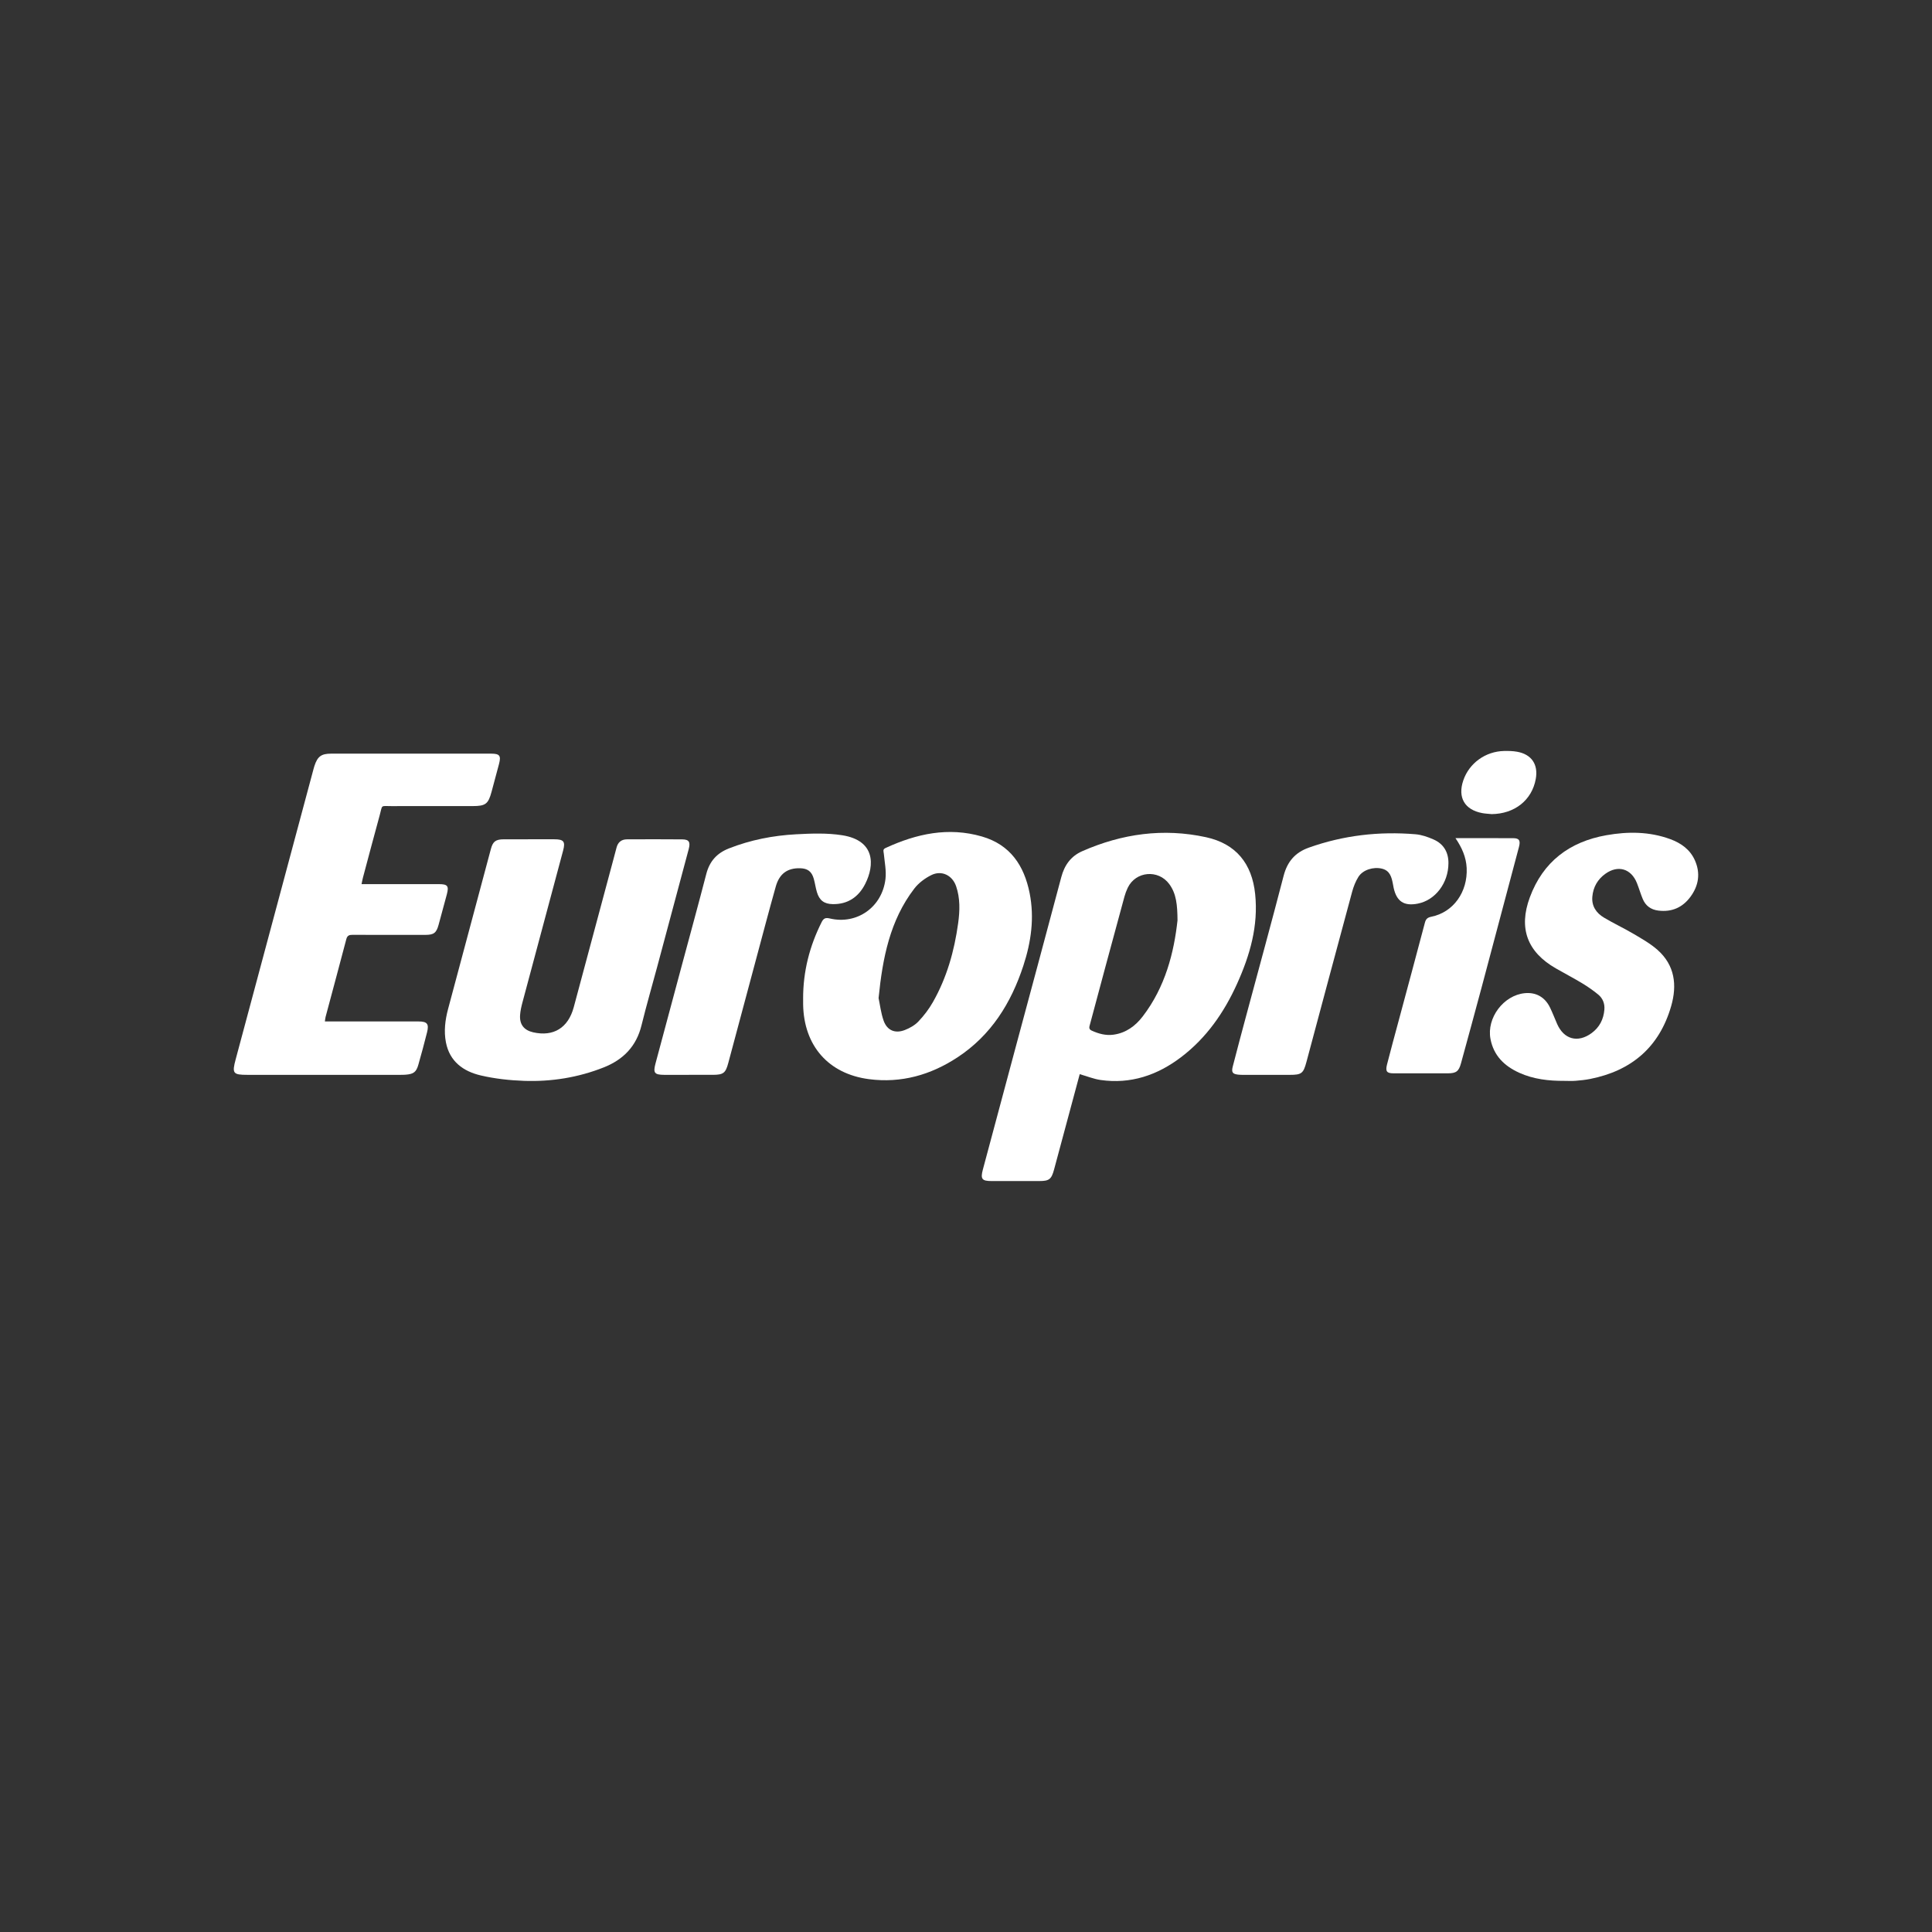 <?xml version="1.0" encoding="UTF-8"?><svg id="a" xmlns="http://www.w3.org/2000/svg" viewBox="0 0 1920 1920"><rect x="0" y="0" width="1920" height="1920" fill="#333333" stroke="none"/><defs><style>.b{fill:#fff;}</style></defs><path class="b" d="M1073.02,1067.47c-3.62,13.45-7.32,27.19-11.01,40.94-4.84,17.99-9.64,35.99-14.52,53.97-2.6,9.61-4.88,11.32-14.58,11.33-15.87,0-31.73,0-47.6,0-9.49,0-11.05-2.05-8.55-11.41,10.71-40.04,21.44-80.07,32.19-120.09,15.26-56.84,30.65-113.64,45.74-170.52,3.17-11.94,9.53-20.82,20.85-25.8,39.55-17.4,80.64-23.11,123-13.88,29.76,6.48,45.67,26.19,48.82,56.45,3.3,31.61-5.17,60.82-17.92,89.07-12.93,28.67-30.53,54.03-55.89,73.22-23.57,17.84-49.94,26.78-79.74,22.54-6.78-.97-13.32-3.66-20.8-5.8Zm97.18-152.82c-.11-15.47-1.2-26.52-8.15-36.01-10.89-14.87-33.37-12.91-41.3,3.6-1.35,2.81-2.46,5.78-3.28,8.79-6.34,23.17-12.61,46.36-18.86,69.55-5.16,19.16-10.26,38.33-15.42,57.49-.65,2.42-1.5,4.66,1.69,6.12,6.94,3.17,14.07,5.13,21.77,4.06,12.34-1.71,21.66-8.62,28.95-18.11,22.55-29.35,31.12-63.66,34.6-95.5Z"/><path class="b" d="M359.29,878.64h6.68c23.37,0,46.74-.01,70.11,0,8.82,0,10.21,1.8,7.94,10.31-2.69,10.1-5.41,20.18-8.19,30.26-2.18,7.91-4.75,9.85-13.03,9.86-24.07,.03-48.13,.06-72.2-.05-3.34-.02-5.44,.49-6.42,4.25-6.76,25.78-13.73,51.5-20.6,77.25-.34,1.29-.42,2.64-.72,4.58,2.5,0,4.55,0,6.61,0,28.77,0,57.55-.01,86.32,0,8.73,0,10.73,2.37,8.61,10.82-2.71,10.81-5.62,21.58-8.68,32.3-2.05,7.19-4.76,9.14-12.37,9.77-1.91,.16-3.83,.17-5.75,.17-50.57,0-101.15,.01-151.72,0-14.37,0-15.43-1.4-11.65-15.49,25.57-95.39,51.16-190.77,76.74-286.16,.5-1.85,.97-3.72,1.57-5.53,3.05-9.23,6.79-12.02,16.49-12.02,53.02-.03,106.03-.02,159.05,0,8.42,0,9.98,2,7.87,10.11-2.41,9.28-4.94,18.52-7.44,27.78-3.28,12.15-5.98,14.21-18.71,14.22-26.86,0-53.71-.07-80.57,.03-11.45,.04-8.9-1.8-11.9,9.11-5.67,20.66-11.14,41.37-16.67,62.07-.48,1.79-.78,3.63-1.36,6.35Z"/><path class="b" d="M526.72,834.07c8.02,0,16.04-.02,24.07,0,9.52,.03,11.24,2.23,8.79,11.36-13.43,50.14-26.89,100.27-40.28,150.42-1.12,4.19-2.13,8.49-2.44,12.8-.69,9.45,3.88,15.2,13.09,17.27,20.11,4.53,34.7-4.43,40.23-24.94,13.05-48.44,26-96.9,39-145.36,1.17-4.38,2.38-8.74,3.49-13.13,1.38-5.48,4.87-8.36,10.48-8.37,18.31-.06,36.62-.15,54.93,.04,6.68,.07,8.23,2.68,6.34,9.74-10.33,38.7-20.7,77.4-31.08,116.09-5.28,19.68-10.96,39.26-15.83,59.04-5.11,20.78-18.05,34.02-37.48,41.72-25.5,10.11-52.1,14.35-79.34,13.38-14.35-.51-28.89-2.11-42.85-5.36-17.37-4.04-30.98-13.84-34.68-32.9-2.16-11.13-.76-22.24,2.13-33.11,14.13-53.02,28.33-106.01,42.54-159.01,2.02-7.52,4.78-9.59,12.72-9.66,8.72-.08,17.44-.02,26.16-.02Z"/><path class="b" d="M798.13,992.38c-.04-26.82,6.37-52.05,18.4-75.96,1.85-3.67,3.69-4.71,8.04-3.67,26.91,6.41,52.02-11.08,55.39-39.1,.99-8.24-.83-16.85-1.63-25.26-.22-2.27-1.33-4.24,1.65-5.62,30.72-14.21,62.44-21.14,95.86-11.47,28.06,8.12,41.93,28.79,47.4,56.3,4.9,24.63,1.47,48.51-6.22,72.03-12.2,37.3-32.07,69.19-65.48,91.15-26.66,17.53-55.91,25.82-87.88,21.68-40.41-5.23-64.87-33.29-65.51-74.33-.03-1.92,0-3.84,0-5.75Zm75-.45c1.39,6.5,2.31,14.72,4.98,22.32,3.43,9.77,11.38,13.14,21.08,9.39,4.9-1.9,9.94-4.74,13.51-8.5,5.46-5.74,10.42-12.24,14.34-19.13,13.9-24.37,21.37-50.95,25.17-78.59,1.69-12.31,2.07-24.71-2.04-36.7-3.75-10.92-14.41-16.16-24.7-11.03-6.32,3.15-12.61,7.84-16.87,13.41-24.15,31.52-31.47,68.72-35.48,108.83Z"/><path class="b" d="M1554.71,1074.14c-15.45,.11-30.65-1.58-44.91-8.03-14.76-6.68-25.44-17.03-28.58-33.62-3.96-20.87,12.98-43.42,34.08-45.48,11.1-1.08,20.02,3.85,25.05,14.2,2.58,5.32,4.7,10.87,7.07,16.3,6.73,15.41,20.53,19.17,34.16,9.28,7.99-5.8,12.07-13.84,12.84-23.53,.47-5.91-1.62-11.2-6.17-14.92-4.97-4.06-10.28-7.78-15.78-11.1-8.65-5.22-17.63-9.9-26.4-14.94-28.29-16.26-37.11-39.8-25.76-70.49,13.11-35.44,39.45-55.28,76.05-61.77,21.34-3.79,42.73-3.72,63.47,3.87,10.83,3.96,19.86,10.39,24.63,21.3,5.6,12.78,3.62,24.99-4.51,36.02-7.86,10.67-18.6,15.37-31.94,13.7-7.42-.93-12.66-4.79-15.5-11.61-2.14-5.13-3.67-10.52-5.73-15.69-5.71-14.36-18.73-18.27-31.28-9.34-7.83,5.57-12.23,13.35-13.06,22.88-.81,9.38,3.98,16.22,11.6,20.77,9.56,5.71,19.73,10.43,29.32,16.1,8.22,4.86,16.72,9.63,23.81,15.89,17.3,15.29,19.66,35.1,13.57,56.1-11.78,40.64-39.4,64.12-80.54,72.23-4.77,.94-9.65,1.45-14.51,1.83-3.64,.29-7.32,.06-10.98,.06Z"/><path class="b" d="M1439.44,858.01c-.09,19.6-13.04,36.61-30.47,40.01-13.64,2.66-20.98-2.14-23.97-15.66-.26-1.19-.45-2.4-.68-3.6-1.3-6.85-2.83-13.54-11-15.51-8.48-2.05-18.95,1.18-23.33,8.16-2.81,4.48-4.85,9.67-6.24,14.8-15.25,56.33-30.3,112.71-45.4,169.08-3.08,11.51-4.83,12.89-16.63,12.89-15.17,0-30.35,.01-45.52,0-1.74,0-3.49,0-5.22-.17-6.06-.57-7.4-2.21-5.86-8.19,4.29-16.7,8.75-33.37,13.22-50.02,12.46-46.44,25.23-92.8,37.29-139.35,3.67-14.15,11.39-23.22,25.11-28.1,34.39-12.23,69.78-16.29,105.99-13.27,6.1,.51,12.28,2.67,17.94,5.18,10.05,4.45,14.88,12.72,14.78,23.77Z"/><path class="b" d="M684.61,1068.18c-8.2,0-16.39,.05-24.59-.01-9.67-.08-11.09-1.94-8.57-11.35,8.64-32.31,17.33-64.6,26-96.9,8.18-30.45,16.54-60.85,24.45-91.37,3.24-12.52,10.41-20.65,22.48-25.4,21.5-8.45,43.86-12.81,66.71-14.04,15.23-.82,30.84-1.4,45.81,.94,33.06,5.17,32.36,29.78,22.92,48.39-6.56,12.95-17.28,20.35-32.31,20.07-8.54-.16-13.22-3.74-15.68-11.96-1.3-4.32-1.87-8.86-3.1-13.21-2.06-7.31-6.15-10.32-13.68-10.49-12.47-.28-20.49,5.37-24.09,18.16-6.84,24.31-13.26,48.73-19.81,73.12-9.17,34.15-18.29,68.32-27.45,102.47-2.63,9.79-4.86,11.48-15.03,11.56-4.01,.03-8.02,0-12.03,0-4.01,0-8.02,0-12.03,0Z"/><path class="b" d="M1446.45,832.94c19.86,0,38.69-.07,57.51,.04,5.85,.03,7.25,2.39,5.56,8.75-12.2,45.97-24.37,91.94-36.66,137.88-6.88,25.75-13.93,51.45-20.96,77.16-2.17,7.92-4.8,9.88-13.02,9.89-17.96,.03-35.92,.04-53.89,0-6.78-.01-8.34-1.83-6.59-8.76,3.68-14.52,7.68-28.96,11.56-43.44,8.71-32.47,17.5-64.92,26.07-97.42,.97-3.7,2.51-5.22,6.38-5.99,22.03-4.43,36.3-24.71,35.15-48.44-.53-10.88-4.69-20.15-11.12-29.68Z"/><path class="b" d="M1482.3,809.05c-3.11-.33-6.27-.43-9.33-1.01-17.47-3.3-24.52-15.54-18.78-32.44,5.83-17.15,22.01-28.91,40.61-29.29,4.33-.09,8.75,0,12.99,.78,14.29,2.6,21.02,12.64,18.45,26.97-3.79,21.14-21.03,34.78-43.94,35Z"/></svg>